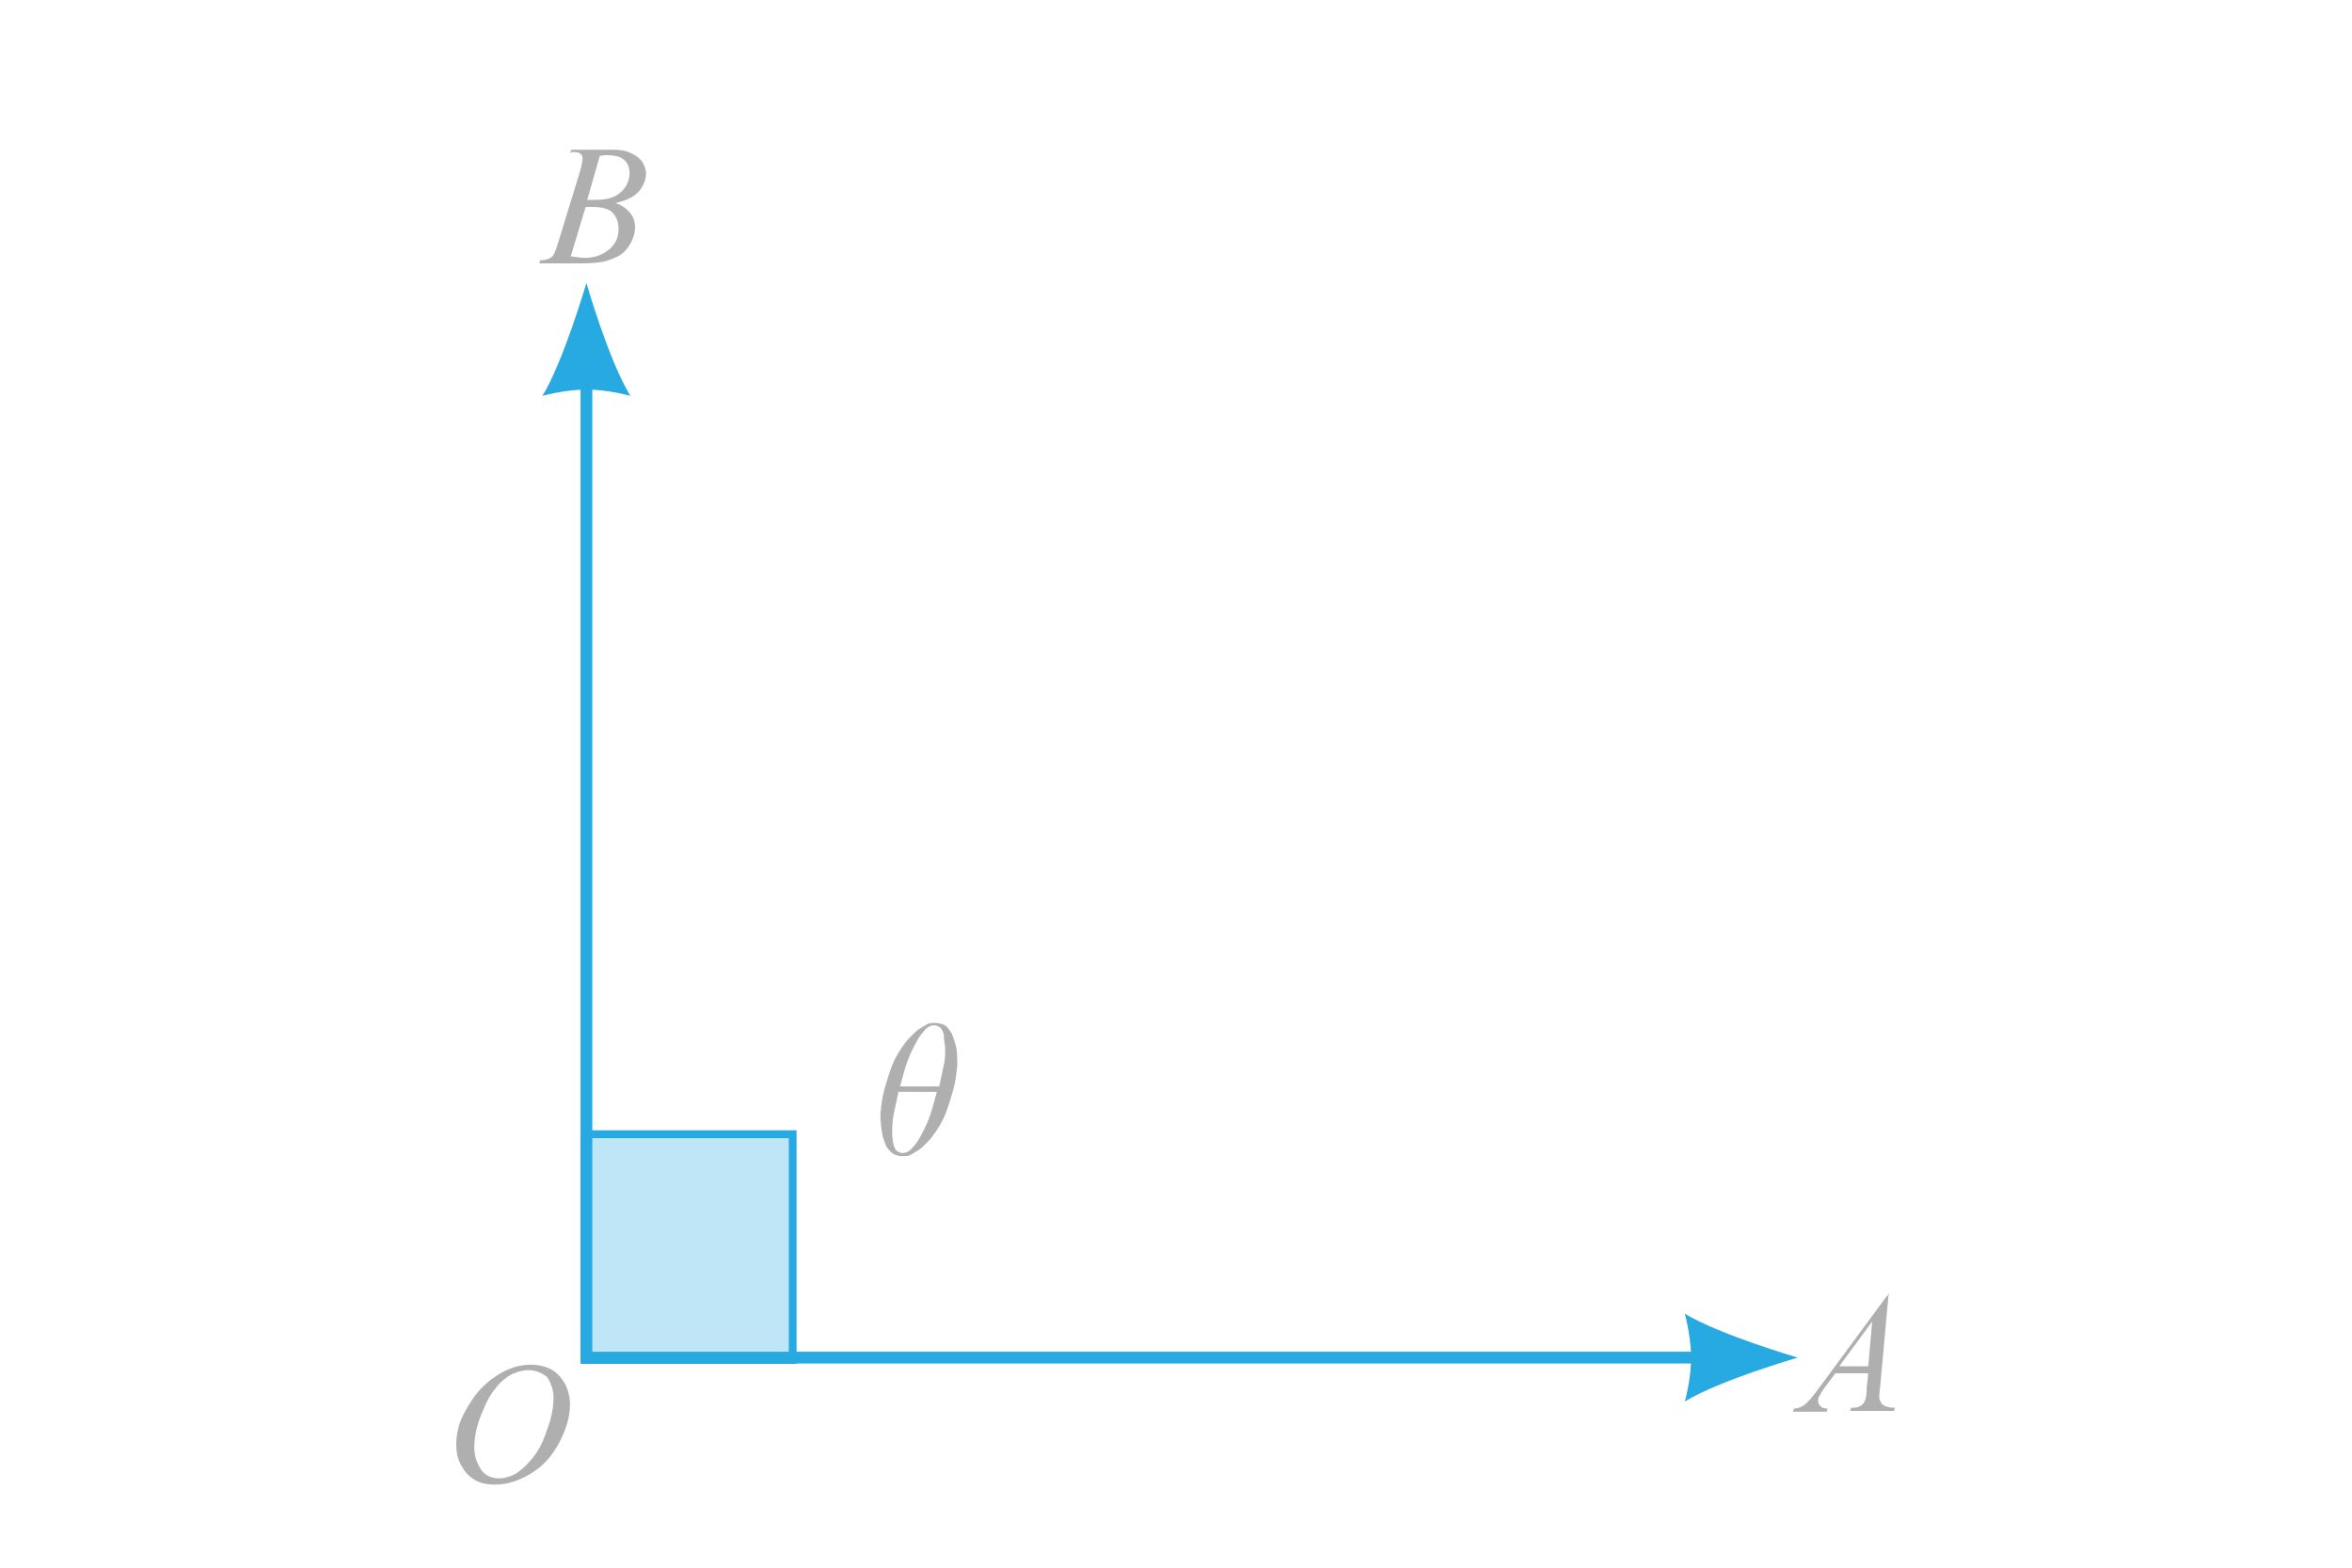 <?xml version="1.0" encoding="utf-8"?>
<!-- Generator: Adobe Illustrator 24.2.1, SVG Export Plug-In . SVG Version: 6.00 Build 0)  -->
<svg version="1.1" id="Layer_1" xmlns="http://www.w3.org/2000/svg" xmlns:xlink="http://www.w3.org/1999/xlink" x="0px" y="0px"
	 viewBox="0 0 300 200" style="enable-background:new 0 0 300 200;" xml:space="preserve">
<style type="text/css">
	.st0{fill:#AFAFAF;}
	.st1{opacity:0.3;fill:#27AAE1;enable-background:new    ;}
	.st2{fill:none;stroke:#27AAE1;stroke-miterlimit:10;}
	.st3{fill:none;stroke:#27AAE1;stroke-width:1.5;stroke-miterlimit:10;}
	.st4{fill:#27AAE1;}
</style>
<g>
	<g>
		<path class="st0" d="M67.7,174.1c1,0,1.8,0.2,2.6,0.6c0.7,0.4,1.3,1,1.8,1.9c0.4,0.8,0.6,1.7,0.6,2.6c0,1.6-0.5,3.2-1.4,4.9
			s-2.1,3-3.6,3.9s-3,1.4-4.5,1.4c-1.1,0-2.1-0.2-2.8-0.7c-0.8-0.5-1.3-1.2-1.7-2s-0.5-1.6-0.5-2.4c0-1.4,0.3-2.7,1-4
			s1.4-2.4,2.3-3.3c0.9-0.9,1.9-1.6,2.9-2.1C65.4,174.4,66.6,174.1,67.7,174.1z M67.4,174.8c-0.7,0-1.4,0.2-2.1,0.5
			c-0.7,0.4-1.4,0.9-2,1.7c-0.7,0.8-1.3,1.9-1.8,3.2c-0.7,1.6-1,3.1-1,4.5c0,1,0.3,1.9,0.8,2.7s1.3,1.2,2.4,1.2
			c0.7,0,1.3-0.2,1.9-0.5s1.3-0.9,2-1.7c0.9-1,1.6-2.2,2.1-3.8c0.6-1.5,0.9-2.9,0.9-4.3c0-1-0.3-1.8-0.8-2.6
			C69.2,175.2,68.4,174.8,67.4,174.8z"/>
	</g>
</g>
<g>
	<g>
		<path class="st0" d="M240.9,165l-1.1,12.1c-0.1,0.6-0.1,0.9-0.1,1.1c0,0.3,0.1,0.5,0.2,0.7c0.1,0.2,0.3,0.4,0.6,0.5
			s0.6,0.2,1.2,0.2l-0.1,0.4H236l0.1-0.4h0.2c0.5,0,0.8-0.1,1.1-0.3c0.2-0.1,0.4-0.4,0.5-0.7c0.1-0.2,0.2-0.7,0.2-1.6l0.2-1.8h-4.2
			l-1.5,2c-0.3,0.5-0.5,0.8-0.6,1s-0.1,0.4-0.1,0.6c0,0.2,0.1,0.4,0.3,0.6s0.5,0.3,0.9,0.3l-0.1,0.4h-4.3l0.1-0.4
			c0.5,0,1-0.2,1.4-0.5s1-1,1.8-2.1l8.7-11.8h0.3L240.9,165L240.9,165z M238.8,168.6l-4.2,5.7h3.7L238.8,168.6z"/>
	</g>
</g>
<g>
	<g>
		<path class="st0" d="M72.7,19.5l0.2-0.4h5.2c0.9,0,1.7,0.1,2.3,0.4c0.7,0.3,1.2,0.7,1.5,1.1c0.3,0.5,0.5,1,0.5,1.5
			c0,0.8-0.3,1.6-0.9,2.3s-1.6,1.2-3,1.5c0.9,0.3,1.5,0.8,1.9,1.3S81,28.3,81,29s-0.2,1.4-0.6,2.1s-0.9,1.2-1.4,1.5
			s-1.3,0.6-2.1,0.8c-0.6,0.1-1.5,0.2-2.8,0.2h-5.3l0.1-0.4c0.6,0,0.9-0.1,1.1-0.2c0.3-0.1,0.5-0.3,0.6-0.5c0.2-0.3,0.4-0.9,0.7-1.9
			l2.7-8.8c0.2-0.7,0.3-1.3,0.3-1.6c0-0.3-0.1-0.5-0.3-0.6c-0.2-0.2-0.6-0.2-1.1-0.2C72.9,19.5,72.8,19.5,72.7,19.5z M72.8,32.7
			c0.8,0.1,1.4,0.2,1.8,0.2c1.1,0,2.1-0.3,3-1s1.3-1.6,1.3-2.7c0-0.9-0.3-1.6-0.8-2.1s-1.4-0.7-2.6-0.7c-0.2,0-0.5,0-0.8,0
			L72.8,32.7z M74.9,25.5c0.5,0,0.8,0,1,0c1.5,0,2.6-0.3,3.3-1c0.7-0.6,1.1-1.5,1.1-2.4c0-0.7-0.2-1.3-0.7-1.7
			c-0.4-0.4-1.2-0.6-2.1-0.6c-0.3,0-0.6,0-1,0.1L74.9,25.5z"/>
	</g>
</g>
<rect x="74.1" y="144.7" class="st1" width="26.5" height="28.8"/>
<rect x="74.6" y="144.7" class="st2" width="26.5" height="28.8"/>
<polyline class="st3" points="74.8,49.4 74.8,173.2 215.8,173.2 "/>
<path class="st4" d="M74.8,36.1L74.8,36.1L74.8,36.1L74.8,36.1L74.8,36.1c-0.1,0.3-2.9,9.9-5.6,14.4c0,0,2.9-0.8,5.6-0.8
	c0,0,0,0,0-0.1l0,0v0.1c2.8,0,5.6,0.8,5.6,0.8C77.6,45.9,74.8,36.1,74.8,36.1z"/>
<path class="st4" d="M229.3,173.2L229.3,173.2L229.3,173.2L229.3,173.2L229.3,173.2c-0.3-0.1-9.9-2.9-14.4-5.6c0,0,0.8,2.9,0.8,5.6
	c0,0,0,0,0.1,0l0,0h-0.1c0,2.8-0.8,5.6-0.8,5.6C219.3,176.1,229.3,173.2,229.3,173.2z"/>
<g>
	<path class="st0" d="M122.1,135.9c-0.1,1-0.2,2-0.5,3.1c-0.3,1-0.6,2.1-1,3.1s-1,2-1.7,2.9c-0.2,0.3-0.5,0.6-0.8,0.9
		c-0.3,0.3-0.6,0.6-0.9,0.8s-0.7,0.4-1,0.6c-0.3,0.2-0.7,0.2-1.1,0.2s-0.7-0.1-1-0.2c-0.3-0.2-0.5-0.3-0.7-0.6
		c-0.2-0.2-0.4-0.5-0.5-0.8s-0.2-0.6-0.3-0.9c-0.2-0.9-0.3-1.9-0.3-2.9c0.1-1,0.2-2,0.5-3.1c0.3-1,0.6-2.1,1-3.1s1-2,1.7-2.9
		c0.2-0.3,0.5-0.6,0.8-0.9c0.3-0.3,0.6-0.6,0.9-0.8s0.7-0.4,1-0.6s0.7-0.2,1.1-0.2s0.7,0.1,1,0.2s0.5,0.3,0.7,0.6
		c0.2,0.2,0.4,0.5,0.5,0.8s0.2,0.6,0.3,0.9C122.1,133.9,122.1,134.8,122.1,135.9z M114.6,139.3c-0.2,0.9-0.4,1.9-0.6,2.8
		c-0.2,0.9-0.2,1.8-0.2,2.7c0,0.3,0.1,0.6,0.1,0.9c0.1,0.3,0.1,0.5,0.2,0.7s0.2,0.4,0.4,0.5s0.4,0.2,0.6,0.2c0.5,0,0.9-0.2,1.3-0.7
		c0.4-0.4,0.8-1,1.1-1.6c0.5-0.9,0.9-1.8,1.2-2.7c0.3-0.9,0.5-1.8,0.8-2.8L114.6,139.3L114.6,139.3z M120.4,132.2
		c0-0.3-0.1-0.5-0.2-0.7s-0.2-0.4-0.4-0.5c-0.2-0.1-0.4-0.2-0.6-0.2c-0.5,0-0.9,0.2-1.3,0.7c-0.4,0.4-0.8,1-1.1,1.6
		c-0.5,0.9-0.9,1.8-1.2,2.7c-0.3,0.9-0.5,1.8-0.8,2.8h5c0.2-0.9,0.4-1.9,0.6-2.8s0.2-1.8,0.1-2.7
		C120.4,132.8,120.4,132.5,120.4,132.2z"/>
</g>
</svg>
